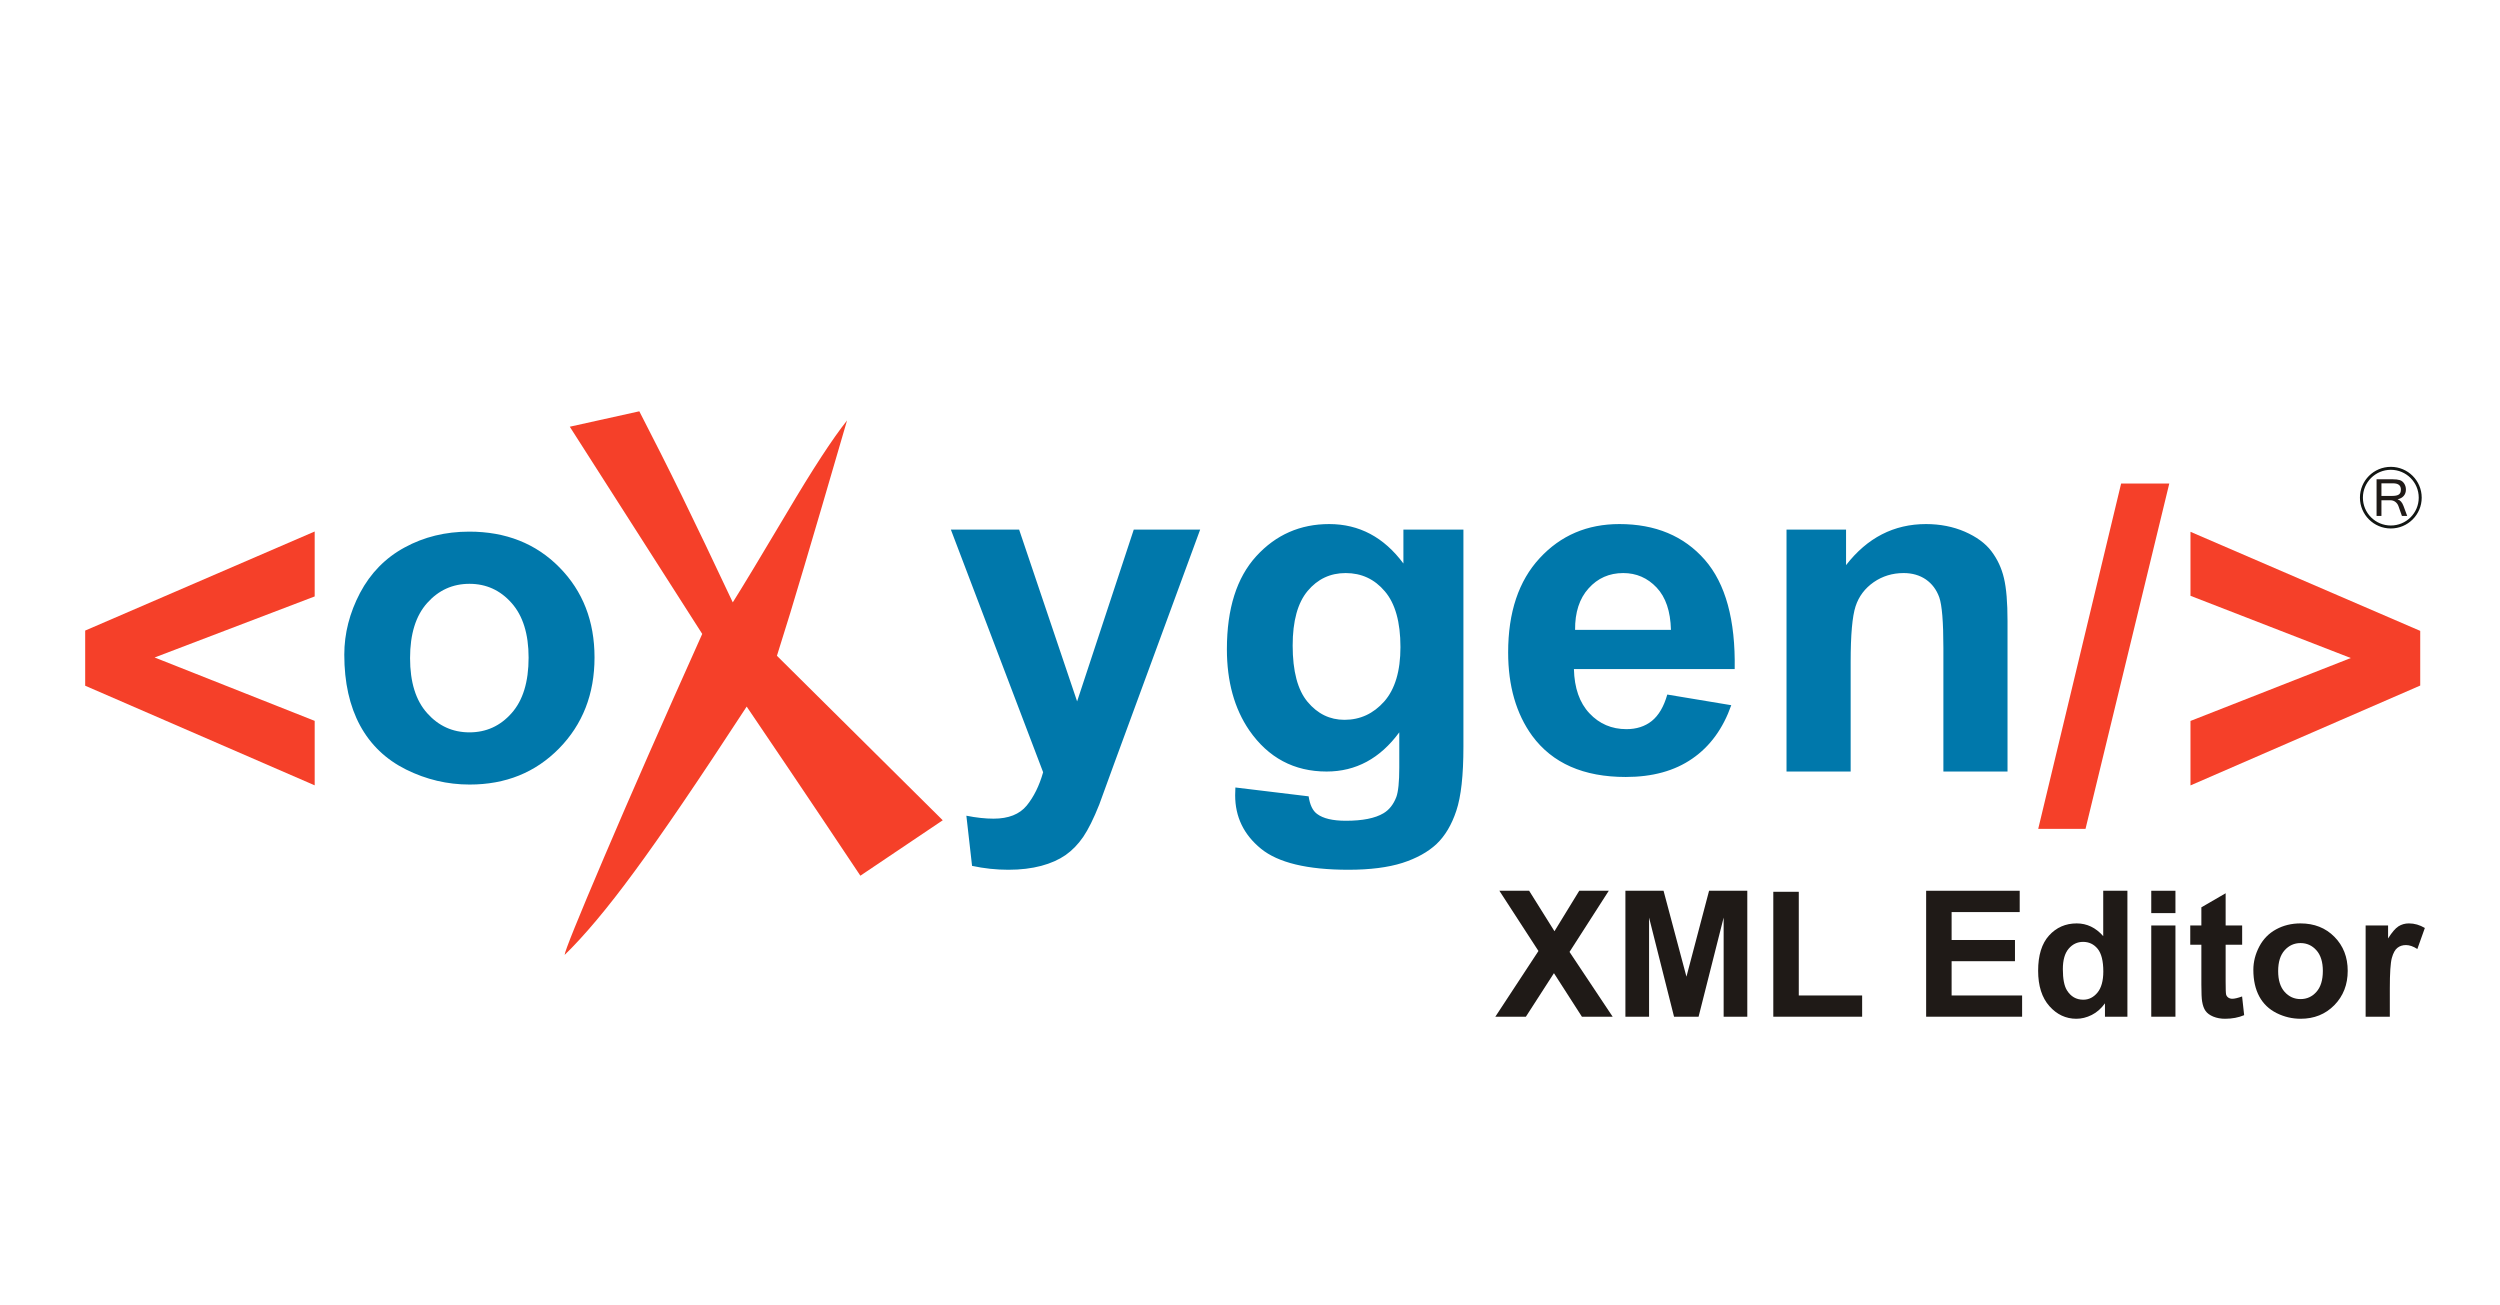 <?xml version="1.0" encoding="UTF-8" standalone="no"?>
<!DOCTYPE svg PUBLIC "-//W3C//DTD SVG 1.1//EN" "http://www.w3.org/Graphics/SVG/1.1/DTD/svg11.dtd">
<svg width="100%" height="100%" viewBox="0 0 889 464" version="1.1" xmlns="http://www.w3.org/2000/svg" xmlns:xlink="http://www.w3.org/1999/xlink" xml:space="preserve" xmlns:serif="http://www.serif.com/" style="fill-rule:evenodd;clip-rule:evenodd;">
    <g transform="matrix(1,0,0,1,-1160,-5)">
        <g id="oXygenLogo" transform="matrix(2.859,0,0,5.069,1101.18,-53.734)">
            <rect x="20.593" y="11.607" width="310.857" height="91.429" style="fill:none;"/>
            <g id="Layer_x0020_1" transform="matrix(0.35,0,0,0.197,10.948,8.402)">
                <g id="_152391984" transform="matrix(2.848,0,0,2.848,-37.45,98.007)">
                    <path d="M277.131,74.905L287.477,31.72L293.486,31.72L283.033,74.905L277.131,74.905ZM296.131,69.469L296.131,61.408L316.134,53.541L296.131,45.761L296.131,37.759L324.798,50.147L324.798,56.983L296.131,69.469Z" style="fill:rgb(245,64,41);fill-rule:nonzero;"/>
                </g>
                <g id="_152389104" transform="matrix(2.848,0,0,2.848,-37.45,98.007)">
                    <path d="M141.453,37.482L149.971,37.482L157.206,58.962L164.275,37.482L172.56,37.482L161.883,66.596L159.968,71.866C159.268,73.626 158.597,74.978 157.965,75.911C157.323,76.845 156.593,77.594 155.767,78.177C154.94,78.751 153.929,79.208 152.723,79.529C151.517,79.849 150.156,80.015 148.63,80.015C147.093,80.015 145.586,79.849 144.098,79.529L143.388,73.257C144.643,73.509 145.771,73.626 146.782,73.626C148.639,73.626 150.02,73.081 150.915,71.992C151.799,70.904 152.49,69.513 152.966,67.821L141.453,37.482ZM176.956,69.727L186.096,70.835C186.252,71.905 186.602,72.634 187.146,73.033C187.905,73.607 189.111,73.889 190.735,73.889C192.826,73.889 194.391,73.577 195.441,72.946C196.142,72.527 196.676,71.856 197.036,70.923C197.279,70.262 197.406,69.036 197.406,67.247L197.406,62.832C195.013,66.1 191.989,67.733 188.343,67.733C184.278,67.733 181.059,66.012 178.687,62.58C176.829,59.857 175.896,56.483 175.896,52.437C175.896,47.361 177.121,43.491 179.562,40.807C182.002,38.133 185.036,36.791 188.664,36.791C192.398,36.791 195.49,38.435 197.921,41.721L197.921,37.482L205.409,37.482L205.409,64.631C205.409,68.2 205.117,70.864 204.524,72.634C203.94,74.404 203.114,75.785 202.054,76.796C200.984,77.798 199.564,78.585 197.794,79.159C196.015,79.723 193.769,80.015 191.056,80.015C185.921,80.015 182.285,79.13 180.145,77.38C177.996,75.62 176.927,73.393 176.927,70.699C176.927,70.427 176.936,70.106 176.956,69.727ZM184.103,51.98C184.103,55.189 184.725,57.542 185.97,59.03C187.215,60.518 188.741,61.267 190.57,61.267C192.524,61.267 194.177,60.498 195.529,58.972C196.871,57.445 197.552,55.179 197.552,52.175C197.552,49.044 196.9,46.719 195.607,45.203C194.323,43.676 192.689,42.917 190.715,42.917C188.79,42.917 187.215,43.666 185.97,45.154C184.725,46.651 184.103,48.917 184.103,51.98ZM230.847,58.107L238.831,59.439C237.8,62.366 236.185,64.592 233.968,66.119C231.761,67.656 228.989,68.414 225.664,68.414C220.403,68.414 216.513,66.703 213.985,63.26C211.992,60.508 210.99,57.027 210.99,52.836C210.99,47.818 212.303,43.89 214.929,41.05C217.544,38.211 220.86,36.791 224.867,36.791C229.369,36.791 232.918,38.279 235.524,41.254C238.12,44.23 239.365,48.781 239.258,54.917L219.197,54.917C219.256,57.29 219.898,59.137 221.132,60.45C222.367,61.773 223.913,62.434 225.751,62.434C227.006,62.434 228.056,62.093 228.912,61.413C229.768,60.722 230.419,59.624 230.847,58.107ZM231.304,50.016C231.246,47.692 230.653,45.932 229.515,44.726C228.377,43.52 226.987,42.917 225.353,42.917C223.602,42.917 222.163,43.559 221.026,44.833C219.888,46.097 219.324,47.828 219.343,50.016L231.304,50.016ZM273.302,67.733L265.299,67.733L265.299,52.292C265.299,49.024 265.124,46.914 264.784,45.951C264.444,44.998 263.88,44.25 263.112,43.715C262.343,43.19 261.419,42.917 260.34,42.917C258.949,42.917 257.705,43.296 256.606,44.055C255.507,44.823 254.748,45.825 254.34,47.079C253.932,48.334 253.728,50.648 253.728,54.032L253.728,67.733L245.725,67.733L245.725,37.482L253.154,37.482L253.154,41.926C255.799,38.503 259.125,36.791 263.131,36.791C264.891,36.791 266.515,37.112 267.974,37.744C269.432,38.386 270.541,39.193 271.289,40.185C272.038,41.177 272.563,42.295 272.855,43.55C273.156,44.804 273.302,46.593 273.302,48.927L273.302,67.733Z" style="fill:rgb(0,120,171);fill-rule:nonzero;"/>
                </g>
                <g id="_152390160" transform="matrix(2.848,0,0,2.848,-37.45,98.007)">
                    <path d="M321.129,29.821C323.154,29.821 324.797,31.463 324.797,33.489C324.797,35.515 323.154,37.157 321.129,37.157C319.103,37.157 317.46,35.515 317.46,33.489C317.46,31.463 319.103,29.821 321.129,29.821Z" style="fill:none;stroke:rgb(18,22,19);stroke-width:0.37px;"/>
                </g>
                <g id="_152389536" transform="matrix(2.848,0,0,2.848,-37.45,98.007)">
                    <path d="M323.172,35.775L322.515,35.775L322.084,34.553C322.007,34.336 321.879,34.159 321.7,34.021C321.521,33.885 321.314,33.815 321.081,33.815L319.958,33.815L319.958,35.775L319.351,35.775L319.351,31.192L321.381,31.192C321.735,31.192 322.024,31.226 322.25,31.296C322.474,31.364 322.658,31.509 322.8,31.73C322.942,31.951 323.012,32.2 323.012,32.477C323.012,32.794 322.921,33.058 322.737,33.271C322.553,33.484 322.303,33.622 321.984,33.687L321.984,33.7C322.303,33.801 322.546,34.078 322.712,34.528L323.172,35.775ZM319.958,33.271L321.311,33.271C321.689,33.271 321.962,33.212 322.132,33.093C322.303,32.974 322.387,32.77 322.387,32.477C322.387,31.956 322.061,31.696 321.405,31.696L319.958,31.696L319.958,33.271Z" style="fill:rgb(31,26,23);fill-rule:nonzero;"/>
                </g>
                <g id="_152391096" transform="matrix(2.848,0,0,2.848,-37.45,98.007)">
                    <path d="M65.766,53.12C65.766,50.465 66.428,47.889 67.731,45.399C69.043,42.92 70.9,41.014 73.303,39.711C75.704,38.398 78.388,37.737 81.354,37.737C85.924,37.737 89.678,39.225 92.605,42.2C95.532,45.175 96.99,48.929 96.99,53.47C96.99,58.041 95.512,61.833 92.566,64.847C89.61,67.862 85.895,69.36 81.412,69.36C78.631,69.36 75.996,68.737 73.477,67.483C70.959,66.228 69.043,64.391 67.731,61.969C66.428,59.548 65.766,56.601 65.766,53.12ZM73.973,53.548C73.973,56.553 74.683,58.848 76.113,60.442C77.532,62.037 79.292,62.835 81.383,62.835C83.474,62.835 85.224,62.037 86.634,60.442C88.054,58.848 88.764,56.534 88.764,53.49C88.764,50.534 88.054,48.249 86.634,46.654C85.224,45.059 83.474,44.262 81.383,44.262C79.292,44.262 77.532,45.059 76.113,46.654C74.683,48.249 73.973,50.553 73.973,53.548Z" style="fill:rgb(0,120,171);fill-rule:nonzero;"/>
                </g>
                <g id="_152388912" transform="matrix(2.848,0,0,2.848,-37.45,98.007)">
                    <path d="M62.072,69.459L33.435,57.003L33.435,50.108L62.072,37.72L62.072,45.839L42.099,53.473L62.072,61.398L62.072,69.459Z" style="fill:rgb(245,64,41);fill-rule:nonzero;"/>
                </g>
                <g id="_152392368" transform="matrix(2.848,0,0,2.848,-37.45,98.007)">
                    <path d="M140.44,73.827L130.162,80.758C126.825,75.743 123.876,71.332 121.315,67.526C118.755,63.734 116.971,61.087 115.976,59.613C109.981,68.824 105.31,75.705 101.948,80.266C98.599,84.841 95.699,88.293 93.26,90.663C93.26,90.247 94.91,86.151 98.223,78.364C101.524,70.589 105.601,61.314 110.43,50.527L93.903,24.619L102.579,22.691C104.327,26.093 106.11,29.621 107.906,33.301C109.702,36.981 111.814,41.416 114.241,46.583C115.539,44.516 117.796,40.761 121.012,35.342C124.216,29.911 126.716,26.08 128.499,23.837C126.145,31.94 124.374,38.002 123.172,42.034C121.983,46.079 120.842,49.809 119.75,53.262L140.44,73.827Z" style="fill:rgb(245,64,41);fill-rule:nonzero;"/>
                </g>
                <g id="_152389896" transform="matrix(2.848,0,0,2.848,-37.45,98.007)">
                    <path d="M209.39,98.389L214.772,90.172L209.896,82.641L213.61,82.641L216.77,87.701L219.862,82.641L223.547,82.641L218.648,90.289L224.031,98.389L220.195,98.389L216.705,92.944L213.203,98.389L209.39,98.389Z" style="fill:rgb(31,26,23);fill-rule:nonzero;"/>
                </g>
                <g id="_1523898961" transform="matrix(2.848,0,0,2.848,-37.45,98.007)">
                    <path d="M225.622,98.389L225.622,82.641L230.381,82.641L233.238,93.384L236.061,82.641L240.831,82.641L240.831,98.389L237.88,98.389L237.88,85.992L234.752,98.389L231.69,98.389L228.574,85.992L228.574,98.389L225.622,98.389Z" style="fill:rgb(31,26,23);fill-rule:nonzero;"/>
                </g>
                <g id="_15238989612" transform="matrix(2.848,0,0,2.848,-37.45,98.007)">
                    <path d="M244.076,98.389L244.076,82.769L247.255,82.769L247.255,95.734L255.161,95.734L255.161,98.389L244.076,98.389Z" style="fill:rgb(31,26,23);fill-rule:nonzero;"/>
                </g>
                <g id="_152389896123" transform="matrix(2.848,0,0,2.848,-37.45,98.007)">
                    <path d="M263.147,98.389L263.147,82.641L274.821,82.641L274.821,85.306L266.325,85.306L266.325,88.797L274.231,88.797L274.231,91.448L266.325,91.448L266.325,95.734L275.122,95.734L275.122,98.389L263.147,98.389Z" style="fill:rgb(31,26,23);fill-rule:nonzero;"/>
                </g>
                <g id="_1523898961234" transform="matrix(2.848,0,0,2.848,-37.45,98.007)">
                    <path d="M288.261,98.389L285.46,98.389L285.46,96.714C284.994,97.366 284.444,97.85 283.81,98.169C283.175,98.488 282.537,98.646 281.892,98.646C280.579,98.646 279.457,98.118 278.522,97.062C277.591,96.006 277.121,94.532 277.121,92.644C277.121,90.708 277.576,89.237 278.486,88.233C279.395,87.228 280.546,86.722 281.936,86.722C283.208,86.722 284.312,87.254 285.243,88.313L285.243,82.641L288.261,82.641L288.261,98.389ZM280.205,92.438C280.205,93.656 280.374,94.535 280.711,95.082C281.195,95.867 281.877,96.263 282.75,96.263C283.446,96.263 284.037,95.966 284.524,95.375C285.009,94.785 285.254,93.901 285.254,92.728C285.254,91.419 285.016,90.473 284.547,89.897C284.073,89.321 283.469,89.032 282.728,89.032C282.013,89.032 281.415,89.318 280.931,89.886C280.447,90.454 280.205,91.305 280.205,92.438Z" style="fill:rgb(31,26,23);fill-rule:nonzero;"/>
                </g>
                <g id="_15238989612345" transform="matrix(2.848,0,0,2.848,-37.45,98.007)">
                    <path d="M291.237,85.435L291.237,82.641L294.255,82.641L294.255,85.435L291.237,85.435ZM291.237,98.389L291.237,86.982L294.255,86.982L294.255,98.389L291.237,98.389Z" style="fill:rgb(31,26,23);fill-rule:nonzero;"/>
                </g>
                <g id="_152389896123456" transform="matrix(2.848,0,0,2.848,-37.45,98.007)">
                    <path d="M302.579,86.982L302.579,89.387L300.518,89.387L300.518,93.986C300.518,94.917 300.536,95.46 300.576,95.613C300.617,95.767 300.705,95.892 300.844,95.995C300.984,96.094 301.156,96.145 301.354,96.145C301.636,96.145 302.039,96.046 302.571,95.856L302.828,98.195C302.124,98.495 301.332,98.646 300.441,98.646C299.898,98.646 299.407,98.554 298.97,98.374C298.534,98.191 298.215,97.953 298.01,97.663C297.804,97.373 297.665,96.981 297.585,96.486C297.522,96.138 297.489,95.426 297.489,94.359L297.489,89.387L296.103,89.387L296.103,86.982L297.489,86.982L297.489,84.713L300.518,82.953L300.518,86.982L302.579,86.982Z" style="fill:rgb(31,26,23);fill-rule:nonzero;"/>
                </g>
                <g id="_1523898961234567" transform="matrix(2.848,0,0,2.848,-37.45,98.007)">
                    <path d="M303.976,92.523C303.976,91.521 304.226,90.55 304.717,89.611C305.212,88.676 305.912,87.957 306.818,87.466C307.723,86.971 308.735,86.722 309.854,86.722C311.577,86.722 312.993,87.283 314.096,88.405C315.2,89.527 315.75,90.942 315.75,92.654C315.75,94.378 315.192,95.808 314.082,96.945C312.967,98.081 311.566,98.646 309.876,98.646C308.827,98.646 307.833,98.411 306.884,97.938C305.934,97.465 305.212,96.772 304.717,95.859C304.226,94.946 303.976,93.835 303.976,92.523ZM307.071,92.684C307.071,93.817 307.339,94.682 307.877,95.283C308.413,95.885 309.076,96.185 309.865,96.185C310.653,96.185 311.313,95.885 311.845,95.283C312.38,94.682 312.648,93.809 312.648,92.662C312.648,91.547 312.38,90.685 311.845,90.084C311.313,89.483 310.653,89.182 309.865,89.182C309.076,89.182 308.413,89.483 307.877,90.084C307.339,90.685 307.071,91.555 307.071,92.684Z" style="fill:rgb(31,26,23);fill-rule:nonzero;"/>
                </g>
                <g id="_15238989612345678" transform="matrix(2.848,0,0,2.848,-37.45,98.007)">
                    <path d="M321.004,98.389L317.986,98.389L317.986,86.982L320.787,86.982L320.787,88.603C321.268,87.837 321.701,87.331 322.082,87.089C322.467,86.846 322.899,86.722 323.387,86.722C324.077,86.722 324.736,86.913 325.375,87.294L324.439,89.923C323.933,89.596 323.461,89.431 323.024,89.431C322.599,89.431 322.243,89.545 321.95,89.78C321.653,90.011 321.426,90.433 321.257,91.041C321.088,91.65 321.004,92.926 321.004,94.865L321.004,98.389Z" style="fill:rgb(31,26,23);fill-rule:nonzero;"/>
                </g>
            </g>
        </g>
    </g>
</svg>
